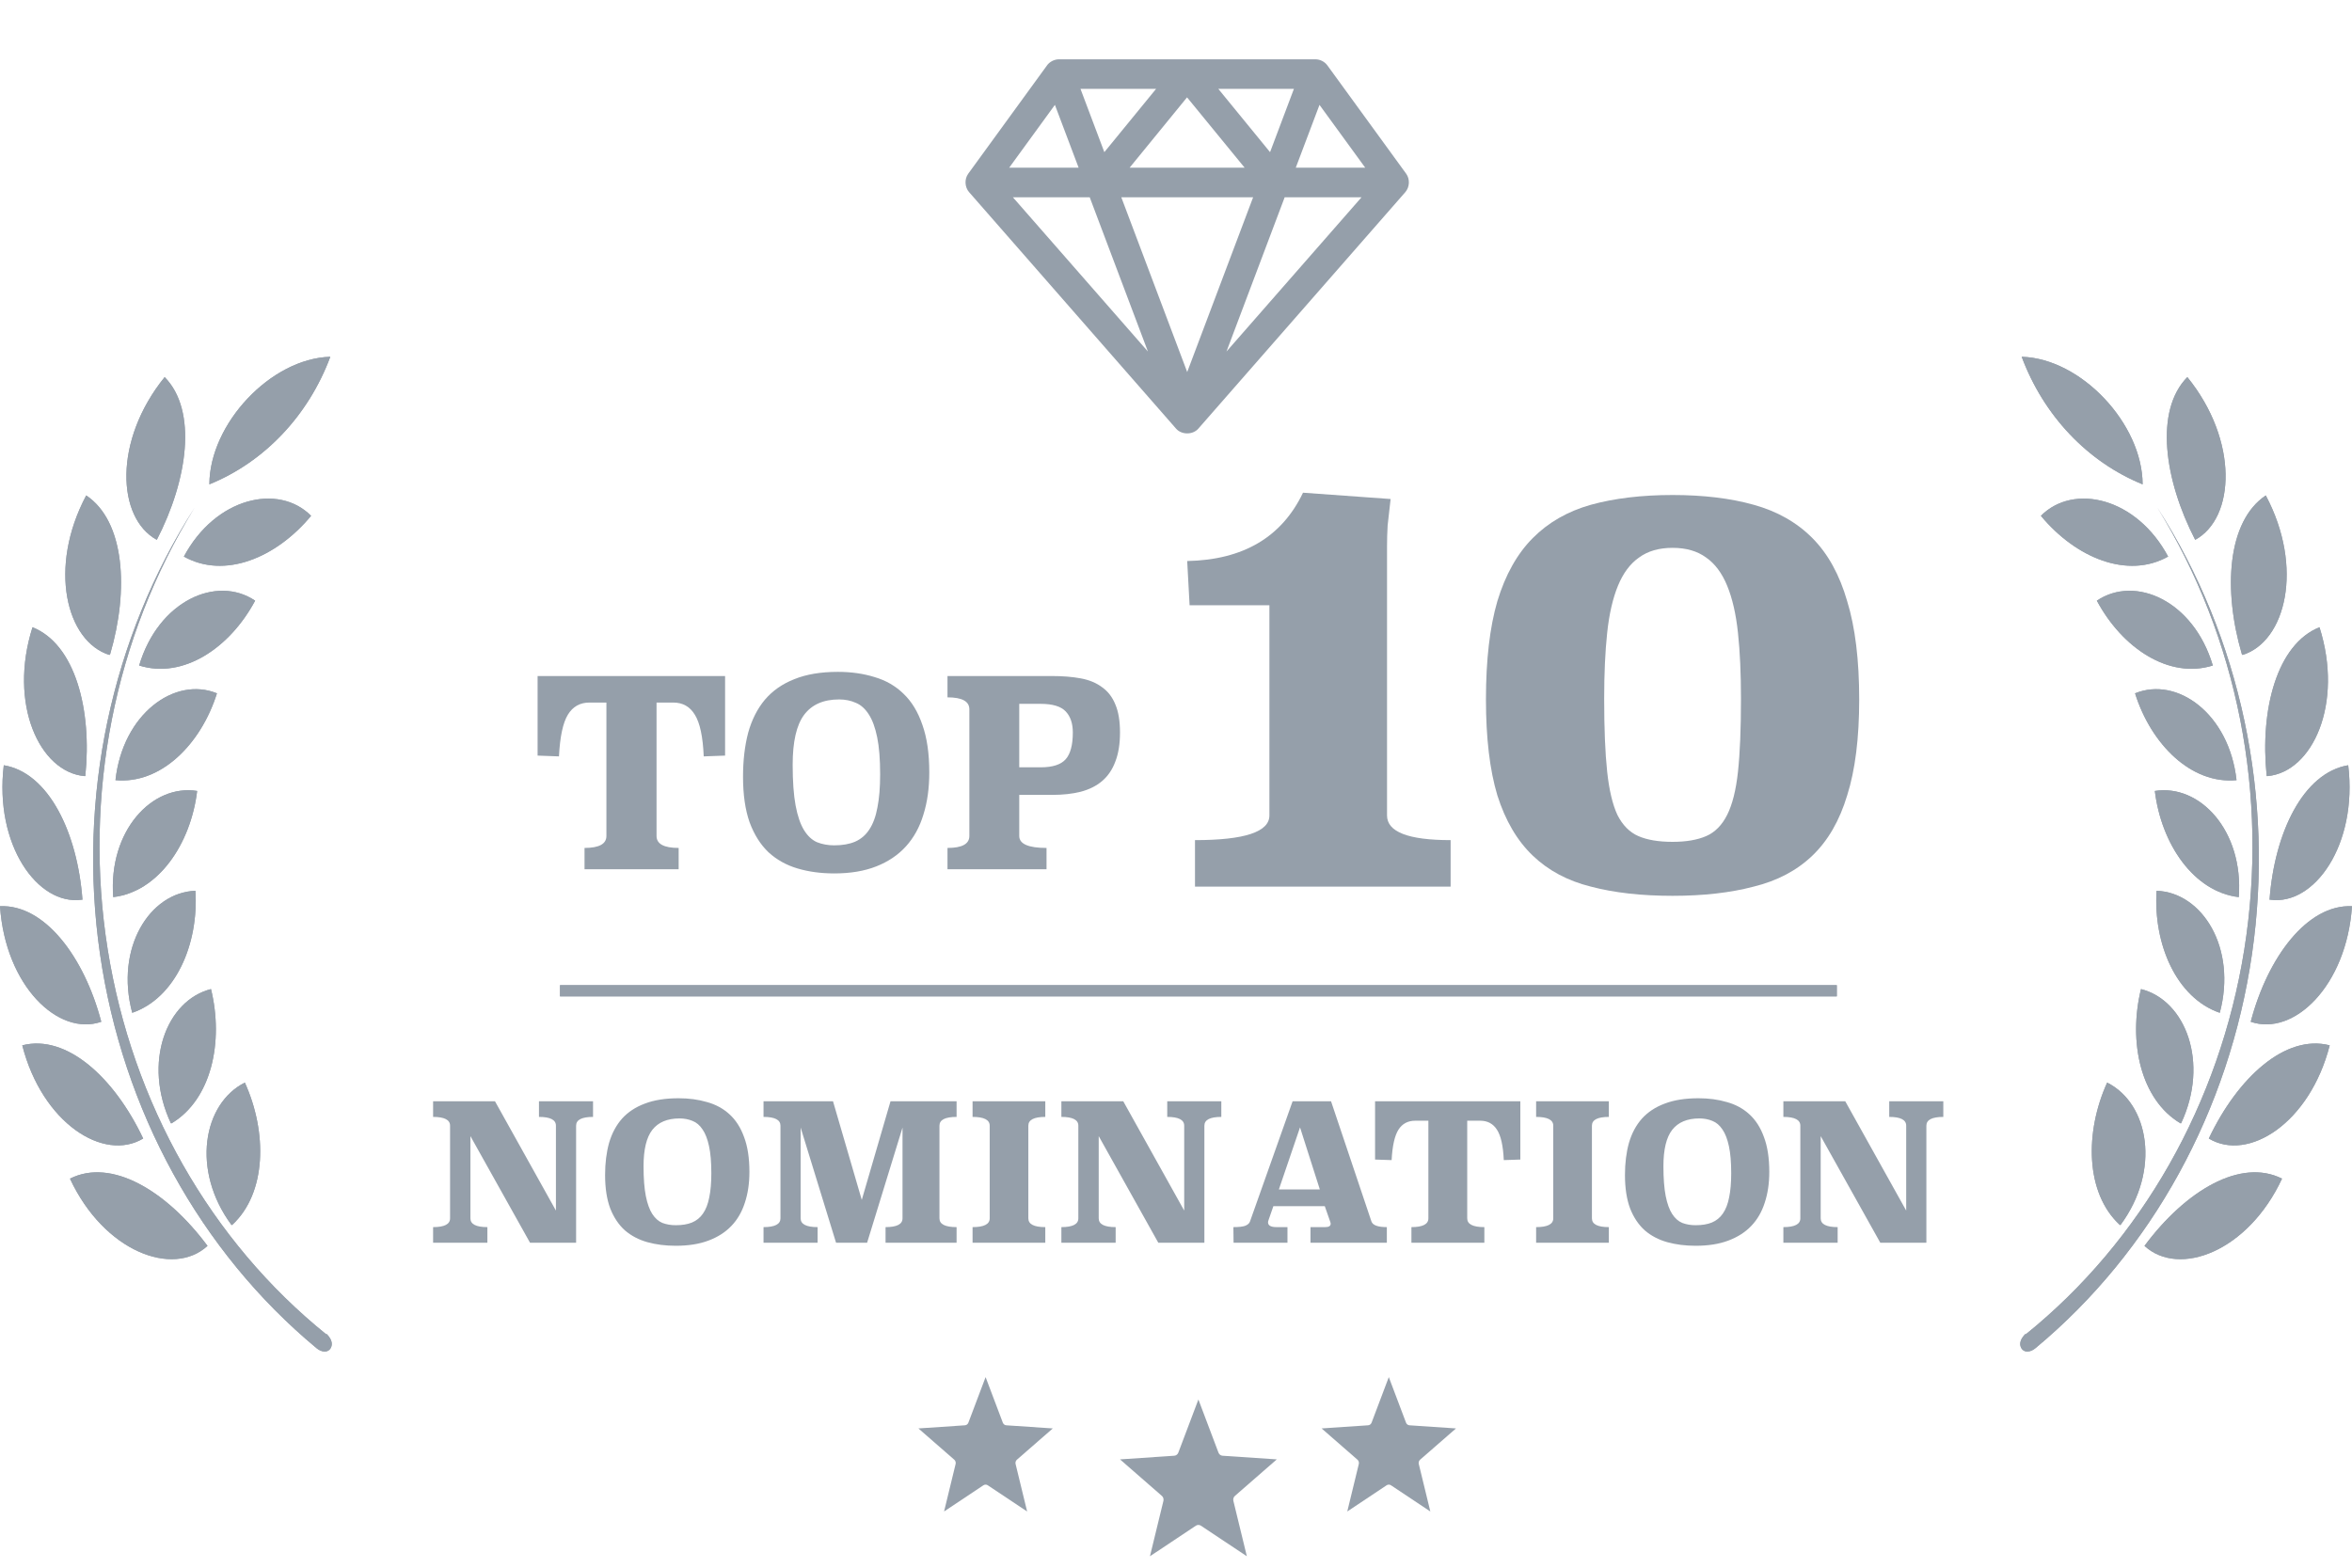 <svg width="105" height="70" viewBox="0 0 105 70" fill="none" xmlns="http://www.w3.org/2000/svg">
<path d="M14.575 59.589C9.399 55.416 5.904 49.262 4.808 42.395C3.713 35.527 5.101 28.467 8.687 22.67C4.964 28.485 3.453 35.619 4.465 42.601C5.476 49.582 8.934 55.879 14.125 60.193C14.361 60.394 14.646 60.409 14.765 60.193C14.884 59.976 14.765 59.739 14.562 59.547L14.575 59.589Z" fill="#959FAA"/>
<path d="M10.365 54.695C11.912 53.268 11.932 50.544 10.931 48.34C9.063 49.275 8.529 52.254 10.333 54.695H10.365Z" fill="#959FAA"/>
<path d="M7.662 50.156C9.439 49.092 9.995 46.522 9.42 44.164C7.428 44.664 6.359 47.449 7.629 50.156H7.662Z" fill="#959FAA"/>
<path d="M5.903 45.224C7.838 44.557 8.874 42.157 8.724 39.775C6.676 39.849 5.13 42.339 5.903 45.224Z" fill="#959FAA"/>
<path d="M5.054 40.058C7.065 39.822 8.515 37.69 8.801 35.317C6.794 34.999 4.835 37.09 5.054 40.058Z" fill="#959FAA"/>
<path d="M5.155 34.836C7.176 35.027 8.97 33.236 9.685 30.958C7.798 30.188 5.483 31.877 5.155 34.836Z" fill="#959FAA"/>
<path d="M6.212 29.716C8.167 30.331 10.254 28.944 11.39 26.821C9.675 25.665 7.072 26.827 6.212 29.716Z" fill="#959FAA"/>
<path d="M8.205 24.849C10.006 25.866 12.322 24.922 13.888 23.032C12.428 21.563 9.61 22.214 8.201 24.867L8.205 24.849Z" fill="#959FAA"/>
<path d="M7 24.104C8.379 21.436 8.826 18.339 7.351 16.838C5.054 19.673 5.213 23.128 7 24.104Z" fill="#959FAA"/>
<path d="M4.918 29.206C5.758 26.346 5.575 23.278 3.849 22.122C2.137 25.341 2.955 28.644 4.886 29.245L4.918 29.206Z" fill="#959FAA"/>
<path d="M3.808 34.654C4.117 31.685 3.351 28.762 1.451 28.008C0.368 31.423 1.76 34.472 3.771 34.654H3.808Z" fill="#959FAA"/>
<path d="M3.681 40.173C3.461 37.195 2.182 34.504 0.169 34.17C-0.26 37.724 1.684 40.447 3.648 40.173H3.681Z" fill="#959FAA"/>
<path d="M4.521 45.624C3.763 42.734 1.995 40.376 -3.05176e-05 40.464C0.243 44.028 2.603 46.288 4.521 45.624Z" fill="#959FAA"/>
<path d="M6.392 50.837C5.104 48.113 2.972 46.167 0.994 46.676C1.882 50.145 4.63 51.899 6.392 50.837Z" fill="#959FAA"/>
<path d="M9.264 55.631C7.428 53.159 4.968 51.697 3.124 52.629C4.64 55.886 7.722 57.048 9.264 55.631Z" fill="#959FAA"/>
<path d="M14.746 15.931C14.261 17.231 13.53 18.409 12.601 19.389C11.671 20.37 10.564 21.132 9.347 21.627C9.355 18.929 12.089 16.004 14.746 15.931Z" fill="#959FAA"/>
<path d="M14.575 59.589C9.399 55.416 5.904 49.262 4.808 42.395C3.713 35.527 5.101 28.467 8.687 22.67C4.964 28.485 3.453 35.619 4.465 42.601C5.476 49.582 8.934 55.879 14.125 60.193C14.361 60.394 14.646 60.409 14.765 60.193C14.884 59.976 14.765 59.739 14.562 59.547L14.575 59.589Z" fill="#959FAA"/>
<path d="M10.365 54.695C11.912 53.268 11.932 50.544 10.931 48.34C9.063 49.275 8.529 52.254 10.333 54.695H10.365Z" fill="#959FAA"/>
<path d="M7.662 50.156C9.439 49.092 9.995 46.522 9.42 44.164C7.428 44.664 6.359 47.449 7.629 50.156H7.662Z" fill="#959FAA"/>
<path d="M5.903 45.224C7.838 44.557 8.874 42.157 8.724 39.775C6.676 39.849 5.13 42.339 5.903 45.224Z" fill="#959FAA"/>
<path d="M5.054 40.058C7.065 39.822 8.515 37.69 8.801 35.317C6.794 34.999 4.835 37.09 5.054 40.058Z" fill="#959FAA"/>
<path d="M5.155 34.836C7.176 35.027 8.97 33.236 9.685 30.958C7.798 30.188 5.483 31.877 5.155 34.836Z" fill="#959FAA"/>
<path d="M6.212 29.716C8.167 30.331 10.254 28.944 11.39 26.821C9.675 25.665 7.072 26.827 6.212 29.716Z" fill="#959FAA"/>
<path d="M8.205 24.849C10.006 25.866 12.322 24.922 13.888 23.032C12.428 21.563 9.61 22.214 8.201 24.867L8.205 24.849Z" fill="#959FAA"/>
<path d="M7 24.104C8.379 21.436 8.826 18.339 7.351 16.838C5.054 19.673 5.213 23.128 7 24.104Z" fill="#959FAA"/>
<path d="M4.918 29.206C5.758 26.346 5.575 23.278 3.849 22.122C2.137 25.341 2.955 28.644 4.886 29.245L4.918 29.206Z" fill="#959FAA"/>
<path d="M3.808 34.654C4.117 31.685 3.351 28.762 1.451 28.008C0.368 31.423 1.76 34.472 3.771 34.654H3.808Z" fill="#959FAA"/>
<path d="M3.681 40.173C3.461 37.195 2.182 34.504 0.169 34.17C-0.26 37.724 1.684 40.447 3.648 40.173H3.681Z" fill="#959FAA"/>
<path d="M4.521 45.624C3.763 42.734 1.995 40.376 -3.05176e-05 40.464C0.243 44.028 2.603 46.288 4.521 45.624Z" fill="#959FAA"/>
<path d="M6.392 50.837C5.104 48.113 2.972 46.167 0.994 46.676C1.882 50.145 4.63 51.899 6.392 50.837Z" fill="#959FAA"/>
<path d="M9.264 55.631C7.428 53.159 4.968 51.697 3.124 52.629C4.64 55.886 7.722 57.048 9.264 55.631Z" fill="#959FAA"/>
<path d="M14.746 15.931C14.261 17.231 13.53 18.409 12.601 19.389C11.671 20.37 10.564 21.132 9.347 21.627C9.355 18.929 12.089 16.004 14.746 15.931Z" fill="#959FAA"/>
<path d="M90.425 59.589C95.601 55.416 99.096 49.262 100.192 42.395C101.287 35.527 99.899 28.467 96.313 22.67C100.036 28.485 101.547 35.619 100.535 42.601C99.524 49.582 96.066 55.879 90.875 60.193C90.639 60.394 90.354 60.409 90.235 60.193C90.116 59.976 90.235 59.739 90.438 59.547L90.425 59.589Z" fill="#959FAA"/>
<path d="M94.635 54.695C93.088 53.268 93.068 50.544 94.069 48.34C95.937 49.275 96.471 52.254 94.667 54.695H94.635Z" fill="#959FAA"/>
<path d="M97.338 50.156C95.561 49.092 95.004 46.522 95.58 44.164C97.572 44.664 98.641 47.449 97.371 50.156H97.338Z" fill="#959FAA"/>
<path d="M99.097 45.224C97.162 44.557 96.126 42.157 96.276 39.775C98.323 39.849 99.87 42.339 99.097 45.224Z" fill="#959FAA"/>
<path d="M99.946 40.058C97.935 39.822 96.485 37.69 96.198 35.317C98.206 34.999 100.165 37.09 99.946 40.058Z" fill="#959FAA"/>
<path d="M99.845 34.836C97.824 35.027 96.03 33.236 95.315 30.958C97.202 30.188 99.517 31.877 99.845 34.836Z" fill="#959FAA"/>
<path d="M98.787 29.716C96.833 30.331 94.746 28.944 93.609 26.821C95.325 25.665 97.927 26.827 98.787 29.716Z" fill="#959FAA"/>
<path d="M96.795 24.849C94.994 25.866 92.678 24.922 91.112 23.032C92.572 21.563 95.39 22.214 96.799 24.867L96.795 24.849Z" fill="#959FAA"/>
<path d="M98 24.104C96.621 21.436 96.174 18.339 97.649 16.838C99.946 19.673 99.787 23.128 98 24.104Z" fill="#959FAA"/>
<path d="M100.082 29.206C99.242 26.346 99.425 23.278 101.151 22.122C102.863 25.341 102.044 28.644 100.114 29.245L100.082 29.206Z" fill="#959FAA"/>
<path d="M101.192 34.654C100.883 31.685 101.649 28.762 103.549 28.008C104.632 31.423 103.24 34.472 101.229 34.654H101.192Z" fill="#959FAA"/>
<path d="M101.319 40.173C101.539 37.195 102.818 34.504 104.831 34.17C105.26 37.724 103.316 40.447 101.352 40.173H101.319Z" fill="#959FAA"/>
<path d="M100.479 45.624C101.237 42.734 103.005 40.376 105 40.464C104.757 44.028 102.397 46.288 100.479 45.624Z" fill="#959FAA"/>
<path d="M98.608 50.837C99.896 48.113 102.027 46.167 104.005 46.676C103.118 50.145 100.37 51.899 98.608 50.837Z" fill="#959FAA"/>
<path d="M95.736 55.631C97.572 53.159 100.032 51.697 101.876 52.629C100.36 55.886 97.278 57.048 95.736 55.631Z" fill="#959FAA"/>
<path d="M90.254 15.931C90.739 17.231 91.47 18.409 92.399 19.389C93.329 20.37 94.436 21.132 95.653 21.627C95.645 18.929 92.91 16.004 90.254 15.931Z" fill="#959FAA"/>
<path d="M90.425 59.589C95.601 55.416 99.096 49.262 100.192 42.395C101.287 35.527 99.899 28.467 96.313 22.67C100.036 28.485 101.547 35.619 100.535 42.601C99.524 49.582 96.066 55.879 90.875 60.193C90.639 60.394 90.354 60.409 90.235 60.193C90.116 59.976 90.235 59.739 90.438 59.547L90.425 59.589Z" fill="#959FAA"/>
<path d="M94.635 54.695C93.088 53.268 93.068 50.544 94.069 48.34C95.937 49.275 96.471 52.254 94.667 54.695H94.635Z" fill="#959FAA"/>
<path d="M97.338 50.156C95.561 49.092 95.004 46.522 95.58 44.164C97.572 44.664 98.641 47.449 97.371 50.156H97.338Z" fill="#959FAA"/>
<path d="M99.097 45.224C97.162 44.557 96.126 42.157 96.276 39.775C98.323 39.849 99.87 42.339 99.097 45.224Z" fill="#959FAA"/>
<path d="M99.946 40.058C97.935 39.822 96.485 37.69 96.198 35.317C98.206 34.999 100.165 37.09 99.946 40.058Z" fill="#959FAA"/>
<path d="M99.845 34.836C97.824 35.027 96.03 33.236 95.315 30.958C97.202 30.188 99.517 31.877 99.845 34.836Z" fill="#959FAA"/>
<path d="M98.787 29.716C96.833 30.331 94.746 28.944 93.609 26.821C95.325 25.665 97.927 26.827 98.787 29.716Z" fill="#959FAA"/>
<path d="M96.795 24.849C94.994 25.866 92.678 24.922 91.112 23.032C92.572 21.563 95.39 22.214 96.799 24.867L96.795 24.849Z" fill="#959FAA"/>
<path d="M98 24.104C96.621 21.436 96.174 18.339 97.649 16.838C99.946 19.673 99.787 23.128 98 24.104Z" fill="#959FAA"/>
<path d="M100.082 29.206C99.242 26.346 99.425 23.278 101.151 22.122C102.863 25.341 102.044 28.644 100.114 29.245L100.082 29.206Z" fill="#959FAA"/>
<path d="M101.192 34.654C100.883 31.685 101.649 28.762 103.549 28.008C104.632 31.423 103.24 34.472 101.229 34.654H101.192Z" fill="#959FAA"/>
<path d="M101.319 40.173C101.539 37.195 102.818 34.504 104.831 34.17C105.26 37.724 103.316 40.447 101.352 40.173H101.319Z" fill="#959FAA"/>
<path d="M100.479 45.624C101.237 42.734 103.005 40.376 105 40.464C104.757 44.028 102.397 46.288 100.479 45.624Z" fill="#959FAA"/>
<path d="M98.608 50.837C99.896 48.113 102.027 46.167 104.005 46.676C103.118 50.145 100.37 51.899 98.608 50.837Z" fill="#959FAA"/>
<path d="M95.736 55.631C97.572 53.159 100.032 51.697 101.876 52.629C100.36 55.886 97.278 57.048 95.736 55.631Z" fill="#959FAA"/>
<path d="M90.254 15.931C90.739 17.231 91.47 18.409 92.399 19.389C93.329 20.37 94.436 21.132 95.653 21.627C95.645 18.929 92.91 16.004 90.254 15.931Z" fill="#959FAA"/>
<line x1="25" y1="44.24" x2="82" y2="44.24" stroke="#959FAA" stroke-width="0.5"/>
<line x1="25" y1="44.24" x2="82" y2="44.24" stroke="#959FAA" stroke-width="0.5"/>
<path d="M61.921 36.41C61.921 37.145 62.867 37.513 64.76 37.513V39.59H53.348V37.513C55.563 37.513 56.67 37.145 56.67 36.41V27.026H53.107L53 25.051C55.5 25 57.224 23.983 58.17 22L62.081 22.282C62.028 22.744 61.983 23.137 61.948 23.462C61.93 23.786 61.921 24.094 61.921 24.385V36.41Z" fill="#959FAA"/>
<path d="M74.668 22.103C76.044 22.103 77.249 22.248 78.285 22.538C79.339 22.829 80.214 23.325 80.91 24.026C81.607 24.727 82.125 25.667 82.464 26.846C82.821 28.009 83 29.47 83 31.231C83 32.957 82.821 34.385 82.464 35.513C82.125 36.641 81.607 37.538 80.91 38.205C80.214 38.872 79.339 39.333 78.285 39.59C77.249 39.863 76.044 40 74.668 40C73.275 40 72.061 39.863 71.025 39.59C69.989 39.333 69.123 38.872 68.427 38.205C67.73 37.538 67.203 36.641 66.846 35.513C66.507 34.385 66.337 32.957 66.337 31.231C66.337 29.47 66.507 28.009 66.846 26.846C67.203 25.667 67.73 24.727 68.427 24.026C69.123 23.325 69.989 22.829 71.025 22.538C72.079 22.248 73.293 22.103 74.668 22.103ZM74.668 24.462C74.061 24.462 73.561 24.607 73.168 24.897C72.775 25.171 72.463 25.59 72.231 26.154C71.999 26.718 71.838 27.419 71.749 28.256C71.659 29.094 71.615 30.077 71.615 31.205C71.615 32.538 71.659 33.624 71.749 34.462C71.838 35.282 71.99 35.923 72.204 36.385C72.436 36.846 72.749 37.162 73.141 37.333C73.534 37.504 74.043 37.59 74.668 37.59C75.276 37.59 75.776 37.504 76.169 37.333C76.562 37.162 76.874 36.846 77.106 36.385C77.338 35.923 77.499 35.282 77.588 34.462C77.678 33.624 77.722 32.538 77.722 31.205C77.722 30.077 77.678 29.094 77.588 28.256C77.499 27.419 77.338 26.718 77.106 26.154C76.874 25.59 76.562 25.171 76.169 24.897C75.776 24.607 75.276 24.462 74.668 24.462Z" fill="#959FAA"/>
<path d="M32.37 33.739L31.416 33.774C31.38 32.899 31.248 32.28 31.021 31.916C30.802 31.552 30.48 31.37 30.056 31.37H29.31V37.328C29.31 37.684 29.639 37.862 30.297 37.862V38.814H26.095V37.862C26.746 37.862 27.072 37.684 27.072 37.328V31.37H26.315C25.891 31.37 25.569 31.552 25.349 31.916C25.13 32.28 24.998 32.899 24.954 33.774L24 33.739V30.186H32.37V33.739Z" fill="#959FAA"/>
<path d="M37.405 30C37.998 30 38.543 30.077 39.04 30.232C39.545 30.379 39.976 30.627 40.334 30.976C40.7 31.324 40.982 31.788 41.179 32.369C41.384 32.942 41.486 33.65 41.486 34.494C41.486 35.191 41.399 35.818 41.223 36.376C41.055 36.933 40.795 37.405 40.444 37.792C40.093 38.179 39.651 38.477 39.117 38.687C38.59 38.895 37.965 39 37.241 39C36.648 39 36.103 38.926 35.606 38.779C35.109 38.632 34.677 38.392 34.312 38.059C33.953 37.719 33.672 37.273 33.467 36.724C33.269 36.166 33.171 35.485 33.171 34.68C33.171 33.952 33.248 33.298 33.401 32.717C33.562 32.137 33.811 31.645 34.147 31.243C34.491 30.84 34.93 30.534 35.464 30.325C35.998 30.108 36.645 30 37.405 30ZM37.46 31.231C36.758 31.231 36.235 31.463 35.891 31.928C35.555 32.385 35.387 33.124 35.387 34.146C35.387 34.889 35.431 35.497 35.518 35.969C35.606 36.434 35.73 36.797 35.891 37.061C36.052 37.324 36.246 37.506 36.473 37.606C36.707 37.699 36.963 37.746 37.241 37.746C37.606 37.746 37.917 37.692 38.173 37.583C38.437 37.467 38.649 37.285 38.81 37.037C38.978 36.782 39.099 36.453 39.172 36.05C39.252 35.648 39.292 35.156 39.292 34.575C39.292 33.902 39.248 33.352 39.161 32.926C39.073 32.493 38.949 32.152 38.788 31.904C38.627 31.649 38.433 31.475 38.206 31.382C37.98 31.281 37.731 31.231 37.46 31.231Z" fill="#959FAA"/>
<path d="M46.972 30.186C47.447 30.186 47.872 30.221 48.245 30.29C48.625 30.36 48.943 30.492 49.199 30.685C49.462 30.871 49.66 31.127 49.791 31.452C49.931 31.777 50 32.195 50 32.706C50 33.217 49.931 33.65 49.791 34.007C49.66 34.363 49.462 34.653 49.199 34.877C48.943 35.094 48.625 35.253 48.245 35.353C47.872 35.447 47.447 35.493 46.972 35.493H45.502V37.328C45.502 37.684 45.908 37.862 46.72 37.862V38.814H42.299V37.862C42.95 37.862 43.275 37.684 43.275 37.328V31.672C43.275 31.316 42.95 31.138 42.299 31.138V30.186H46.972ZM45.502 31.428V34.262H46.456C46.99 34.262 47.363 34.142 47.575 33.902C47.788 33.662 47.894 33.263 47.894 32.706C47.894 32.303 47.788 31.99 47.575 31.765C47.363 31.541 46.99 31.428 46.456 31.428H45.502Z" fill="#959FAA"/>
<path d="M26.475 49.872C25.971 49.872 25.719 50.002 25.719 50.263V55.49H23.662L21.001 50.73V54.402C21.001 54.663 21.253 54.793 21.758 54.793V55.49H19.335V54.793C19.84 54.793 20.092 54.663 20.092 54.402V50.263C20.092 50.002 19.84 49.872 19.335 49.872V49.175H22.098L24.818 54.054V50.263C24.818 50.002 24.566 49.872 24.061 49.872V49.175H26.475V49.872ZM30.294 49.039C30.753 49.039 31.176 49.095 31.561 49.209C31.952 49.316 32.286 49.498 32.564 49.753C32.847 50.008 33.065 50.348 33.218 50.773C33.377 51.192 33.456 51.711 33.456 52.328C33.456 52.838 33.388 53.297 33.252 53.705C33.122 54.113 32.921 54.459 32.649 54.742C32.377 55.026 32.034 55.244 31.62 55.397C31.212 55.55 30.728 55.626 30.167 55.626C29.708 55.626 29.286 55.572 28.9 55.465C28.515 55.357 28.181 55.181 27.897 54.938C27.62 54.688 27.402 54.363 27.243 53.96C27.09 53.552 27.013 53.054 27.013 52.464C27.013 51.932 27.073 51.453 27.192 51.028C27.317 50.603 27.509 50.243 27.77 49.948C28.036 49.654 28.376 49.43 28.79 49.277C29.204 49.118 29.705 49.039 30.294 49.039ZM30.337 49.94C29.793 49.94 29.388 50.11 29.121 50.45C28.861 50.784 28.73 51.325 28.73 52.073C28.73 52.617 28.764 53.062 28.832 53.408C28.9 53.748 28.997 54.014 29.121 54.207C29.246 54.399 29.396 54.533 29.572 54.606C29.753 54.674 29.952 54.708 30.167 54.708C30.45 54.708 30.691 54.669 30.889 54.589C31.093 54.504 31.258 54.371 31.382 54.19C31.513 54.003 31.606 53.762 31.663 53.467C31.725 53.173 31.756 52.813 31.756 52.388C31.756 51.895 31.722 51.492 31.654 51.181C31.586 50.863 31.49 50.614 31.365 50.433C31.241 50.246 31.091 50.118 30.915 50.05C30.739 49.977 30.547 49.94 30.337 49.94ZM42.705 49.872C42.195 49.872 41.94 50.002 41.94 50.263V54.402C41.94 54.663 42.195 54.793 42.705 54.793V55.49H39.534V54.793C40.038 54.793 40.291 54.663 40.291 54.402V50.348L38.71 55.49H37.324L35.743 50.348V54.402C35.743 54.663 35.995 54.793 36.5 54.793V55.49H34.086V54.793C34.59 54.793 34.842 54.663 34.842 54.402V50.263C34.842 50.002 34.59 49.872 34.086 49.872V49.175H37.188L38.472 53.578L39.755 49.175H42.705V49.872ZM46.665 49.872C46.16 49.872 45.908 50.002 45.908 50.263V54.402C45.908 54.663 46.16 54.793 46.665 54.793V55.49H43.418V54.793C43.928 54.793 44.183 54.663 44.183 54.402V50.263C44.183 50.002 43.928 49.872 43.418 49.872V49.175H46.665V49.872ZM54.523 49.872C54.019 49.872 53.767 50.002 53.767 50.263V55.49H51.71L49.05 50.73V54.402C49.05 54.663 49.302 54.793 49.806 54.793V55.49H47.383V54.793C47.888 54.793 48.14 54.663 48.14 54.402V50.263C48.14 50.002 47.888 49.872 47.383 49.872V49.175H50.146L52.866 54.054V50.263C52.866 50.002 52.614 49.872 52.109 49.872V49.175H54.523V49.872ZM61.224 54.538C61.281 54.708 61.51 54.793 61.913 54.793V55.49H58.504V54.793H59.159C59.323 54.793 59.405 54.742 59.405 54.64C59.405 54.618 59.397 54.584 59.38 54.538L59.142 53.858H56.847L56.634 54.47C56.617 54.516 56.609 54.552 56.609 54.581C56.609 54.722 56.736 54.793 56.991 54.793H57.476V55.49H55.07L55.062 54.793C55.305 54.793 55.481 54.773 55.589 54.734C55.702 54.688 55.773 54.626 55.801 54.547L57.705 49.175H59.422L61.224 54.538ZM57.093 53.11H58.921L58.037 50.339L57.093 53.11ZM67.872 51.776L67.133 51.801C67.105 51.161 67.003 50.708 66.827 50.441C66.657 50.175 66.408 50.042 66.079 50.042H65.501V54.402C65.501 54.663 65.756 54.793 66.266 54.793V55.49H63.01V54.793C63.515 54.793 63.767 54.663 63.767 54.402V50.042H63.18C62.852 50.042 62.602 50.175 62.432 50.441C62.262 50.708 62.16 51.161 62.126 51.801L61.387 51.776V49.175H67.872V51.776ZM71.824 49.872C71.32 49.872 71.068 50.002 71.068 50.263V54.402C71.068 54.663 71.32 54.793 71.824 54.793V55.49H68.577V54.793C69.087 54.793 69.342 54.663 69.342 54.402V50.263C69.342 50.002 69.087 49.872 68.577 49.872V49.175H71.824V49.872ZM75.824 49.039C76.283 49.039 76.705 49.095 77.091 49.209C77.482 49.316 77.816 49.498 78.094 49.753C78.377 50.008 78.595 50.348 78.748 50.773C78.907 51.192 78.986 51.711 78.986 52.328C78.986 52.838 78.918 53.297 78.782 53.705C78.652 54.113 78.451 54.459 78.179 54.742C77.907 55.026 77.564 55.244 77.15 55.397C76.742 55.55 76.258 55.626 75.697 55.626C75.238 55.626 74.816 55.572 74.43 55.465C74.045 55.357 73.71 55.181 73.427 54.938C73.15 54.688 72.931 54.363 72.773 53.96C72.62 53.552 72.543 53.054 72.543 52.464C72.543 51.932 72.603 51.453 72.722 51.028C72.846 50.603 73.039 50.243 73.3 49.948C73.566 49.654 73.906 49.43 74.32 49.277C74.733 49.118 75.235 49.039 75.824 49.039ZM75.867 49.94C75.323 49.94 74.918 50.11 74.651 50.45C74.391 50.784 74.26 51.325 74.26 52.073C74.26 52.617 74.294 53.062 74.362 53.408C74.43 53.748 74.526 54.014 74.651 54.207C74.776 54.399 74.926 54.533 75.102 54.606C75.283 54.674 75.481 54.708 75.697 54.708C75.98 54.708 76.221 54.669 76.419 54.589C76.623 54.504 76.787 54.371 76.912 54.19C77.043 54.003 77.136 53.762 77.193 53.467C77.255 53.173 77.286 52.813 77.286 52.388C77.286 51.895 77.252 51.492 77.184 51.181C77.116 50.863 77.02 50.614 76.895 50.433C76.77 50.246 76.62 50.118 76.445 50.05C76.269 49.977 76.076 49.94 75.867 49.94ZM86.755 49.872C86.251 49.872 85.999 50.002 85.999 50.263V55.49H83.942L81.281 50.73V54.402C81.281 54.663 81.534 54.793 82.038 54.793V55.49H79.615V54.793C80.12 54.793 80.372 54.663 80.372 54.402V50.263C80.372 50.002 80.12 49.872 79.615 49.872V49.175H82.378L85.098 54.054V50.263C85.098 50.002 84.846 49.872 84.341 49.872V49.175H86.755V49.872Z" fill="#959FAA"/>
<path fill-rule="evenodd" clip-rule="evenodd" d="M53.387 68.125L51.337 69.49L51.938 67.018C51.958 66.935 51.931 66.847 51.868 66.793L50 65.164L52.422 65.001C52.503 64.996 52.574 64.941 52.604 64.862L53.5 62.49L54.396 64.862C54.426 64.942 54.497 64.996 54.578 65.001L57 65.164L55.132 66.793C55.069 66.847 55.042 66.935 55.062 67.018L55.663 69.49L53.613 68.125C53.578 68.102 53.539 68.091 53.5 68.091C53.461 68.091 53.422 68.102 53.387 68.125L53.387 68.125Z" fill="#959FAA"/>
<path fill-rule="evenodd" clip-rule="evenodd" d="M43.903 66.32L42.146 67.49L42.661 65.371C42.678 65.3 42.655 65.225 42.601 65.178L41 63.782L43.076 63.642C43.146 63.638 43.206 63.591 43.232 63.523L44 61.49L44.768 63.523C44.794 63.591 44.854 63.638 44.924 63.642L47 63.782L45.398 65.178C45.345 65.225 45.321 65.3 45.339 65.371L45.854 67.49L44.096 66.32C44.067 66.3 44.034 66.291 44 66.291C43.966 66.291 43.933 66.3 43.903 66.32L43.903 66.32Z" fill="#959FAA"/>
<path fill-rule="evenodd" clip-rule="evenodd" d="M61.903 66.32L60.146 67.49L60.661 65.371C60.678 65.3 60.655 65.225 60.601 65.178L59 63.782L61.076 63.642C61.146 63.638 61.206 63.591 61.232 63.523L62 61.49L62.768 63.523C62.794 63.591 62.854 63.638 62.924 63.642L65 63.782L63.398 65.178C63.345 65.225 63.321 65.3 63.339 65.371L63.854 67.49L62.096 66.32C62.067 66.3 62.034 66.291 62 66.291C61.966 66.291 61.933 66.3 61.903 66.32L61.903 66.32Z" fill="#959FAA"/>
<path d="M46.744 2.917L43.224 7.757C43.049 7.997 43.067 8.359 43.265 8.582L52.505 19.142C52.752 19.422 53.248 19.422 53.495 19.142L62.735 8.582C62.933 8.359 62.951 7.997 62.776 7.757L59.256 2.917C59.133 2.75 58.927 2.647 58.72 2.648H47.28C47.054 2.646 46.843 2.775 46.744 2.917ZM48.236 3.968H51.611L49.301 6.794L48.236 3.968ZM54.389 3.968H57.764L56.699 6.794L54.389 3.968ZM52.993 4.347L55.564 7.488H50.429L52.993 4.347ZM47.094 4.683L48.153 7.488H45.053L47.094 4.683ZM58.906 4.683L60.948 7.488H57.847L58.906 4.683ZM45.218 8.808H48.648L51.247 15.697L45.218 8.808ZM50.058 8.808H55.943L53 16.612L50.058 8.808ZM57.352 8.808H60.783L54.753 15.697L57.352 8.808Z" fill="#959FAA"/>
</svg>
